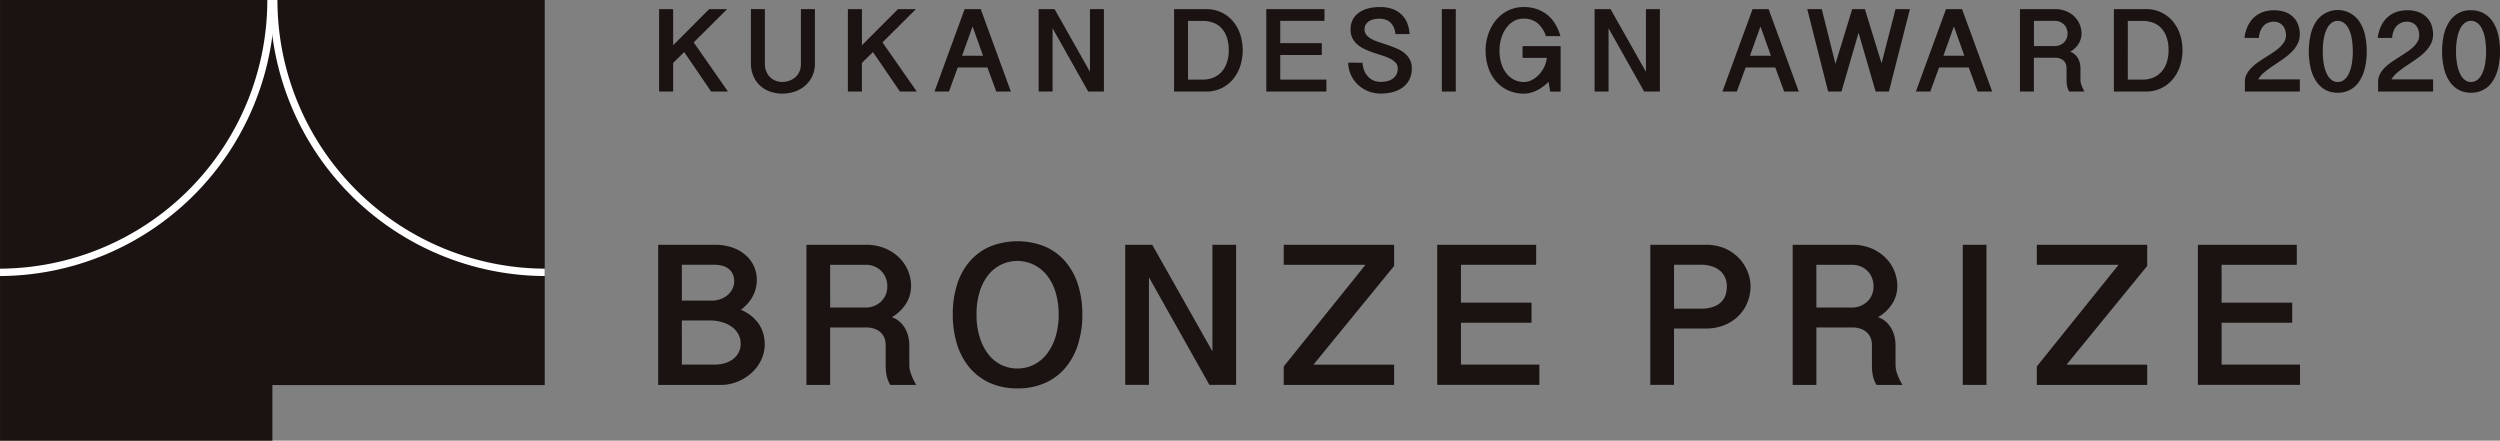 <svg xmlns="http://www.w3.org/2000/svg" width="203.532" height="35.876" viewBox="0 0 203.532 35.876">
  <rect x="0" y="0" width="203.532" height="35.876" fill="#808080" stroke="none"/>
  <defs>
    <style>
      .cls-1 {
        fill: #1a1311;
      }

      .cls-2 {
        fill: none;
        stroke: #fff;
        stroke-miterlimit: 10;
        stroke-width: 0.6px;
      }
    </style>
  </defs>
  <g id="グループ_2571" data-name="グループ 2571" transform="translate(0.001)">
    <g id="グループ_2545" data-name="グループ 2545" transform="translate(53.656 0.575)">
      <path id="パス_324" data-name="パス 324" class="cls-1" d="M639.625,271.392v2.939l2.933-2.939h1.458L641.3,274.1l2.789,4h-1.371l-2.193-3.214-.9.881V278.1H638.48v-6.71Z" transform="translate(-638.48 -271.223)"/>
      <path id="パス_325" data-name="パス 325" class="cls-1" d="M648.926,271.392v4.444a1.617,1.617,0,0,0,.116.628,1.428,1.428,0,0,0,.308.467,1.3,1.3,0,0,0,.446.288,1.43,1.43,0,0,0,.526.1,1.807,1.807,0,0,0,.57-.092,1.466,1.466,0,0,0,.492-.274,1.346,1.346,0,0,0,.347-.457,1.479,1.479,0,0,0,.129-.64v-4.463H653v4.416a2.391,2.391,0,0,1-.224,1.06,2.345,2.345,0,0,1-.594.772,2.542,2.542,0,0,1-.851.471,3.155,3.155,0,0,1-1,.158,2.947,2.947,0,0,1-.95-.156,2.4,2.4,0,0,1-.813-.467,2.251,2.251,0,0,1-.565-.777,2.6,2.6,0,0,1-.212-1.083v-4.4Z" transform="translate(-640.313 -271.223)"/>
      <path id="パス_326" data-name="パス 326" class="cls-1" d="M658.763,271.392v2.939l2.934-2.939h1.457l-2.717,2.708,2.789,4h-1.371l-2.193-3.214-.9.881V278.1h-1.145v-6.71Z" transform="translate(-642.247 -271.223)"/>
      <path id="パス_327" data-name="パス 327" class="cls-1" d="M670.163,271.392l2.453,6.71h-1.188l-.721-1.963h-2.415q-.172.487-.358.981t-.358.981H666.4l2.453-6.71ZM669.5,272.8l-.856,2.386h1.707Z" transform="translate(-643.976 -271.223)"/>
      <path id="パス_328" data-name="パス 328" class="cls-1" d="M678.252,271.392l2.881,5.1v-5.1h1.136v6.71h-1.28l-2.9-5.152V278.1h-1.135v-6.71Z" transform="translate(-646.053 -271.223)"/>
      <path id="パス_329" data-name="パス 329" class="cls-1" d="M690.682,271.392h2.607a2.864,2.864,0,0,1,1.243.262,2.792,2.792,0,0,1,.938.717,3.224,3.224,0,0,1,.594,1.063,4.218,4.218,0,0,1-.01,2.638,3.23,3.23,0,0,1-.61,1.067,2.8,2.8,0,0,1-.943.708,2.846,2.846,0,0,1-1.212.255h-2.607Zm1.136,5.738h1.2a2.251,2.251,0,0,0,.846-.156,1.85,1.85,0,0,0,.671-.459,2.141,2.141,0,0,0,.44-.748,3.035,3.035,0,0,0,.159-1.022,3.2,3.2,0,0,0-.161-1.073,2.058,2.058,0,0,0-.443-.745,1.745,1.745,0,0,0-.672-.435,2.431,2.431,0,0,0-.841-.141h-1.2Z" transform="translate(-648.755 -271.223)"/>
      <path id="パス_330" data-name="パス 330" class="cls-1" d="M704.767,271.392v.957h-3.6v1.813h3.381v.962h-3.381v2.006h3.756v.972H700.03v-6.71Z" transform="translate(-650.595 -271.223)"/>
      <path id="パス_331" data-name="パス 331" class="cls-1" d="M709.494,275.714a1.994,1.994,0,0,0,.141.632,1.629,1.629,0,0,0,.31.493,1.358,1.358,0,0,0,.452.32,1.419,1.419,0,0,0,.573.113,2.355,2.355,0,0,0,.527-.058,1.313,1.313,0,0,0,.445-.188.969.969,0,0,0,.307-.339,1.044,1.044,0,0,0,.115-.512.66.66,0,0,0-.166-.459,1.514,1.514,0,0,0-.435-.325,3.984,3.984,0,0,0-.615-.25c-.231-.074-.466-.151-.705-.23s-.473-.171-.7-.272a2.659,2.659,0,0,1-.616-.37,1.738,1.738,0,0,1-.435-.527,1.545,1.545,0,0,1-.166-.741,1.682,1.682,0,0,1,.174-.782,1.6,1.6,0,0,1,.487-.57,2.266,2.266,0,0,1,.751-.349,3.634,3.634,0,0,1,.954-.118,2.869,2.869,0,0,1,1.153.2,2.062,2.062,0,0,1,.738.522,2,2,0,0,1,.4.709,3.191,3.191,0,0,1,.149.765h-1.159a1.7,1.7,0,0,0-.137-.558,1.165,1.165,0,0,0-.281-.39,1.149,1.149,0,0,0-.394-.228,1.466,1.466,0,0,0-.471-.075,2.205,2.205,0,0,0-.447.046,1.258,1.258,0,0,0-.394.149.821.821,0,0,0-.279.269.739.739,0,0,0-.106.406.688.688,0,0,0,.166.469,1.478,1.478,0,0,0,.435.332,3.941,3.941,0,0,0,.615.255q.346.112.708.235t.707.271a2.687,2.687,0,0,1,.615.365,1.729,1.729,0,0,1,.435.52,1.488,1.488,0,0,1,.166.726,2,2,0,0,1-.19.9,1.763,1.763,0,0,1-.528.64,2.414,2.414,0,0,1-.8.385,3.767,3.767,0,0,1-1.018.129,2.735,2.735,0,0,1-.962-.173,2.609,2.609,0,0,1-.834-.5,2.547,2.547,0,0,1-.6-.791,2.482,2.482,0,0,1-.243-1.051Z" transform="translate(-652.229 -271.182)"/>
      <path id="パス_332" data-name="パス 332" class="cls-1" d="M718.96,271.392v6.71h-1.135v-6.71Z" transform="translate(-654.097 -271.223)"/>
      <path id="パス_333" data-name="パス 333" class="cls-1" d="M723.39,274.708a3.478,3.478,0,0,0,.159,1.1,2.43,2.43,0,0,0,.43.806,1.822,1.822,0,0,0,.632.5,1.764,1.764,0,0,0,.765.171,1.4,1.4,0,0,0,.65-.164,2.129,2.129,0,0,0,.574-.435,2.48,2.48,0,0,0,.43-.627,2.26,2.26,0,0,0,.217-.741h-1.981v-.953h3.1v3.7h-.851l-.134-.8a3.523,3.523,0,0,1-.427.377,3.261,3.261,0,0,1-.488.305,2.856,2.856,0,0,1-.529.207,2,2,0,0,1-.544.076,3.069,3.069,0,0,1-1.3-.267,2.886,2.886,0,0,1-.988-.738,3.317,3.317,0,0,1-.628-1.116,4.346,4.346,0,0,1-.218-1.4,4.15,4.15,0,0,1,.093-.871,4.029,4.029,0,0,1,.275-.825,3.582,3.582,0,0,1,.445-.727,2.989,2.989,0,0,1,.608-.579,2.887,2.887,0,0,1,.763-.385,2.85,2.85,0,0,1,.908-.14,3.253,3.253,0,0,1,1.116.178,2.777,2.777,0,0,1,.862.493,2.866,2.866,0,0,1,.622.748,4.141,4.141,0,0,1,.4.948H727.17a2.314,2.314,0,0,0-.7-1.071,1.756,1.756,0,0,0-1.121-.353,1.563,1.563,0,0,0-.79.2,1.97,1.97,0,0,0-.618.557,2.749,2.749,0,0,0-.4.822A3.4,3.4,0,0,0,723.39,274.708Z" transform="translate(-654.969 -271.182)"/>
      <path id="パス_334" data-name="パス 334" class="cls-1" d="M734.608,271.392l2.881,5.1v-5.1h1.136v6.71h-1.28l-2.9-5.152V278.1h-1.135v-6.71Z" transform="translate(-657.146 -271.223)"/>
      <path id="パス_335" data-name="パス 335" class="cls-1" d="M750.027,271.392l2.453,6.71h-1.188l-.722-1.963h-2.414q-.174.487-.358.981t-.358.981h-1.174l2.454-6.71Zm-.664,1.409-.856,2.386h1.707Z" transform="translate(-659.695 -271.223)"/>
      <path id="パス_336" data-name="パス 336" class="cls-1" d="M759.039,273.312l-1.39,4.79h-1.087l-1.7-6.71h1.183l1.112,4.454,1.365-4.454h1.034l1.357,4.411,1.135-4.411h1.173l-1.712,6.71h-1.078Z" transform="translate(-661.386 -271.223)"/>
      <path id="パス_337" data-name="パス 337" class="cls-1" d="M769.633,271.392l2.454,6.71H770.9l-.722-1.963h-2.414q-.173.487-.358.981t-.358.981h-1.174l2.454-6.71Zm-.663,1.409-.856,2.386h1.708Z" transform="translate(-663.554 -271.223)"/>
      <path id="パス_338" data-name="パス 338" class="cls-1" d="M781.441,273.359a1.608,1.608,0,0,1-.228.83,1.977,1.977,0,0,1-.7.671,1.092,1.092,0,0,1,.38.221,1.286,1.286,0,0,1,.26.325,1.482,1.482,0,0,1,.149.385,1.754,1.754,0,0,1,.048.406v.972a1.282,1.282,0,0,0,.089.428,3,3,0,0,0,.243.505h-1.242a1.314,1.314,0,0,1-.117-.24,1.408,1.408,0,0,1-.067-.246,1.878,1.878,0,0,1-.029-.226q-.007-.106-.007-.188v-1.02a.927.927,0,0,0-.051-.3.732.732,0,0,0-.161-.267.819.819,0,0,0-.293-.193,1.17,1.17,0,0,0-.443-.074h-1.712V278.1h-1.135v-6.71h2.847a2.325,2.325,0,0,1,.924.173,2.114,2.114,0,0,1,.68.451,1.919,1.919,0,0,1,.561,1.342Zm-3.877,1.039h1.712a1.037,1.037,0,0,0,.392-.075,1.062,1.062,0,0,0,.327-.206.955.955,0,0,0,.224-.32,1.023,1.023,0,0,0,.082-.414,1.086,1.086,0,0,0-.077-.411.99.99,0,0,0-.214-.327,1.02,1.02,0,0,0-.325-.217,1.05,1.05,0,0,0-.409-.079h-1.712Z" transform="translate(-665.632 -271.223)"/>
      <path id="パス_339" data-name="パス 339" class="cls-1" d="M785.944,271.392h2.606a2.864,2.864,0,0,1,1.243.262,2.793,2.793,0,0,1,.938.717,3.227,3.227,0,0,1,.594,1.063,4.227,4.227,0,0,1-.01,2.638,3.229,3.229,0,0,1-.611,1.067,2.8,2.8,0,0,1-.942.708,2.852,2.852,0,0,1-1.213.255h-2.606Zm1.135,5.738h1.2a2.252,2.252,0,0,0,.847-.156,1.842,1.842,0,0,0,.671-.459,2.139,2.139,0,0,0,.44-.748,3.032,3.032,0,0,0,.159-1.022,3.2,3.2,0,0,0-.161-1.073,2.048,2.048,0,0,0-.443-.745,1.748,1.748,0,0,0-.671-.435,2.439,2.439,0,0,0-.842-.141h-1.2Z" transform="translate(-667.505 -271.223)"/>
      <path id="パス_340" data-name="パス 340" class="cls-1" d="M799.182,273.761a3.1,3.1,0,0,1,.243-.911,2.316,2.316,0,0,1,.488-.715,2.156,2.156,0,0,1,.72-.464,2.831,2.831,0,0,1,1.914,0,1.845,1.845,0,0,1,.654.443,1.681,1.681,0,0,1,.368.626,2.277,2.277,0,0,1,.116.716,1.685,1.685,0,0,1-.2.83,2.843,2.843,0,0,1-.527.675,5.4,5.4,0,0,1-.714.573l-.769.52q-.378.255-.693.517a1.95,1.95,0,0,0-.479.565h3.386v.986h-4.473v-.8a1.307,1.307,0,0,1,.144-.609,2.187,2.187,0,0,1,.378-.515,3.726,3.726,0,0,1,.534-.447q.3-.208.615-.408c.21-.133.415-.265.615-.4a4.241,4.241,0,0,0,.534-.408,2.044,2.044,0,0,0,.378-.45.987.987,0,0,0,.145-.522,1.429,1.429,0,0,0-.077-.491.984.984,0,0,0-.212-.351.886.886,0,0,0-.315-.212,1.044,1.044,0,0,0-.387-.072,1.192,1.192,0,0,0-.474.092,1.082,1.082,0,0,0-.37.26,1.292,1.292,0,0,0-.252.416,1.838,1.838,0,0,0-.116.555Z" transform="translate(-670.11 -271.246)"/>
      <path id="パス_341" data-name="パス 341" class="cls-1" d="M810.417,274.849a5.8,5.8,0,0,1-.152,1.376,3.3,3.3,0,0,1-.449,1.065,2.109,2.109,0,0,1-.741.688,2.079,2.079,0,0,1-1.019.243,2.055,2.055,0,0,1-1.015-.243,2.121,2.121,0,0,1-.736-.688,3.287,3.287,0,0,1-.45-1.065,6.3,6.3,0,0,1,0-2.749,3.206,3.206,0,0,1,.45-1.056,2.117,2.117,0,0,1,3.511,0,3.221,3.221,0,0,1,.449,1.056A5.762,5.762,0,0,1,810.417,274.849Zm-3.578,0a5.632,5.632,0,0,0,.1,1.106,2.942,2.942,0,0,0,.26.781,1.234,1.234,0,0,0,.385.462.824.824,0,0,0,.476.152.834.834,0,0,0,.478-.152,1.25,1.25,0,0,0,.39-.462,2.915,2.915,0,0,0,.262-.781,6.385,6.385,0,0,0,0-2.21,2.847,2.847,0,0,0-.262-.774,1.233,1.233,0,0,0-.39-.454.844.844,0,0,0-.478-.15.834.834,0,0,0-.476.15,1.217,1.217,0,0,0-.385.454,2.873,2.873,0,0,0-.26.774A5.6,5.6,0,0,0,806.839,274.849Z" transform="translate(-671.394 -271.246)"/>
      <path id="パス_342" data-name="パス 342" class="cls-1" d="M812.692,273.761a3.1,3.1,0,0,1,.243-.911,2.3,2.3,0,0,1,.488-.715,2.152,2.152,0,0,1,.719-.464,2.833,2.833,0,0,1,1.915,0,1.844,1.844,0,0,1,.654.443,1.692,1.692,0,0,1,.368.626,2.274,2.274,0,0,1,.116.716,1.677,1.677,0,0,1-.2.83,2.817,2.817,0,0,1-.526.675,5.354,5.354,0,0,1-.715.573l-.77.52q-.377.255-.692.517a1.941,1.941,0,0,0-.479.565h3.386v.986H812.72v-.8a1.3,1.3,0,0,1,.145-.609,2.181,2.181,0,0,1,.378-.515,3.768,3.768,0,0,1,.534-.447q.3-.208.615-.408c.21-.133.416-.265.616-.4a4.3,4.3,0,0,0,.534-.408,2.072,2.072,0,0,0,.378-.45.986.986,0,0,0,.144-.522,1.433,1.433,0,0,0-.076-.491.985.985,0,0,0-.212-.351.894.894,0,0,0-.315-.212,1.048,1.048,0,0,0-.387-.072,1.191,1.191,0,0,0-.474.092,1.083,1.083,0,0,0-.37.26,1.265,1.265,0,0,0-.252.416,1.843,1.843,0,0,0-.116.555Z" transform="translate(-672.769 -271.246)"/>
      <path id="パス_343" data-name="パス 343" class="cls-1" d="M823.927,274.849a5.8,5.8,0,0,1-.152,1.376,3.3,3.3,0,0,1-.45,1.065,2.022,2.022,0,0,1-1.761.93,2.052,2.052,0,0,1-1.014-.243,2.107,2.107,0,0,1-.736-.688,3.291,3.291,0,0,1-.45-1.065,6.3,6.3,0,0,1,0-2.749,3.21,3.21,0,0,1,.45-1.056,2.013,2.013,0,0,1,1.75-.913,2.116,2.116,0,0,1,1.02.238,2.086,2.086,0,0,1,.741.675,3.223,3.223,0,0,1,.45,1.056A5.762,5.762,0,0,1,823.927,274.849Zm-3.579,0a5.58,5.58,0,0,0,.1,1.106,2.943,2.943,0,0,0,.26.781,1.233,1.233,0,0,0,.385.462.824.824,0,0,0,.475.152.836.836,0,0,0,.479-.152,1.242,1.242,0,0,0,.39-.462,2.889,2.889,0,0,0,.263-.781,6.429,6.429,0,0,0,0-2.21,2.821,2.821,0,0,0-.263-.774,1.225,1.225,0,0,0-.39-.454.846.846,0,0,0-.479-.15.834.834,0,0,0-.475.15,1.215,1.215,0,0,0-.385.454,2.875,2.875,0,0,0-.26.774A5.551,5.551,0,0,0,820.348,274.849Z" transform="translate(-674.053 -271.246)"/>
    </g>
    <g id="グループ_2546" data-name="グループ 2546" transform="translate(53.583 19.643)">
      <path id="パス_344" data-name="パス 344" class="cls-1" d="M638.389,295.279h4.619a4.208,4.208,0,0,1,1.435.229,3.271,3.271,0,0,1,1.071.618,2.661,2.661,0,0,1,.671.9,2.628,2.628,0,0,1,.233,1.1,2.839,2.839,0,0,1-.323,1.336,3.32,3.32,0,0,1-.977,1.108,3.512,3.512,0,0,1,.891.528,2.945,2.945,0,0,1,.6.671,2.747,2.747,0,0,1,.344.773,3.2,3.2,0,0,1,.11.834,2.922,2.922,0,0,1-.294,1.292,3.425,3.425,0,0,1-.789,1.051,3.865,3.865,0,0,1-1.141.707,3.543,3.543,0,0,1-1.341.262h-5.11Zm1.929,4.546h2.42a2.08,2.08,0,0,0,.74-.127,1.836,1.836,0,0,0,.585-.343,1.524,1.524,0,0,0,.381-.508,1.436,1.436,0,0,0,.135-.609,1.4,1.4,0,0,0-.1-.535,1.132,1.132,0,0,0-.3-.422,1.39,1.39,0,0,0-.511-.278,2.435,2.435,0,0,0-.728-.1h-2.625Zm0,5.209h2.7a2.914,2.914,0,0,0,.741-.1,2.1,2.1,0,0,0,.67-.307,1.661,1.661,0,0,0,.487-.532,1.527,1.527,0,0,0,.188-.781,1.6,1.6,0,0,0-.171-.72,1.754,1.754,0,0,0-.5-.6,2.506,2.506,0,0,0-.789-.4,3.369,3.369,0,0,0-1.047-.152h-2.281Z" transform="translate(-638.389 -294.993)"/>
      <path id="パス_345" data-name="パス 345" class="cls-1" d="M661.938,298.623a2.732,2.732,0,0,1-.388,1.41,3.357,3.357,0,0,1-1.181,1.14,1.852,1.852,0,0,1,.646.376,2.2,2.2,0,0,1,.442.552,2.53,2.53,0,0,1,.253.655,2.994,2.994,0,0,1,.082.691V305.1a2.191,2.191,0,0,0,.151.728,5.167,5.167,0,0,0,.413.859h-2.109a2.17,2.17,0,0,1-.2-.409,2.459,2.459,0,0,1-.115-.417,3.436,3.436,0,0,1-.049-.385c-.008-.12-.012-.226-.012-.319v-1.733a1.578,1.578,0,0,0-.086-.507,1.253,1.253,0,0,0-.274-.454,1.4,1.4,0,0,0-.5-.327,2,2,0,0,0-.753-.127h-2.911v4.677h-1.929V295.279h4.84a3.945,3.945,0,0,1,1.57.295,3.608,3.608,0,0,1,1.157.768,3.254,3.254,0,0,1,.953,2.282Zm-6.59,1.765h2.911a1.781,1.781,0,0,0,1.222-.478,1.612,1.612,0,0,0,.38-.544,1.73,1.73,0,0,0,.14-.7,1.852,1.852,0,0,0-.131-.7,1.66,1.66,0,0,0-.364-.556,1.728,1.728,0,0,0-.553-.368,1.762,1.762,0,0,0-.695-.135h-2.911Z" transform="translate(-641.347 -294.993)"/>
      <path id="パス_346" data-name="パス 346" class="cls-1" d="M678.8,300.883a8,8,0,0,1-.352,2.432,5.484,5.484,0,0,1-1.026,1.905,4.612,4.612,0,0,1-1.656,1.238,5.417,5.417,0,0,1-2.248.442,5.357,5.357,0,0,1-2.245-.446,4.67,4.67,0,0,1-1.651-1.242,5.414,5.414,0,0,1-1.022-1.905,8.077,8.077,0,0,1-.348-2.432,7.956,7.956,0,0,1,.348-2.42,5.3,5.3,0,0,1,1.022-1.881,4.609,4.609,0,0,1,1.651-1.218,6.014,6.014,0,0,1,4.493,0,4.627,4.627,0,0,1,1.656,1.222,5.36,5.36,0,0,1,1.026,1.88A7.881,7.881,0,0,1,678.8,300.883Zm-1.929-.008a5.983,5.983,0,0,0-.263-1.848,4.1,4.1,0,0,0-.715-1.361,3.092,3.092,0,0,0-1.063-.842,3.032,3.032,0,0,0-3.687.842,4.144,4.144,0,0,0-.7,1.361,6.09,6.09,0,0,0-.257,1.848,6.161,6.161,0,0,0,.257,1.855,4.338,4.338,0,0,0,.7,1.386,3,3,0,0,0,1.055.867,3.049,3.049,0,0,0,2.633,0,3.094,3.094,0,0,0,1.063-.867,4.289,4.289,0,0,0,.715-1.386A6.052,6.052,0,0,0,676.874,300.875Z" transform="translate(-644.268 -294.923)"/>
      <path id="パス_347" data-name="パス 347" class="cls-1" d="M687.929,295.279l4.9,8.675v-8.675h1.93v11.406h-2.175l-4.922-8.757v8.757h-1.93V295.279Z" transform="translate(-647.707 -294.993)"/>
      <path id="パス_348" data-name="パス 348" class="cls-1" d="M701.8,305.181l6.655-8.274H701.8v-1.627h8.985V297l-6.565,8.037h6.565v1.651H701.8Z" transform="translate(-650.871 -294.993)"/>
      <path id="パス_349" data-name="パス 349" class="cls-1" d="M725.411,295.279v1.627h-6.123v3.083h5.747v1.635h-5.747v3.409h6.385v1.651h-8.315V295.279Z" transform="translate(-653.932 -294.993)"/>
      <path id="パス_350" data-name="パス 350" class="cls-1" d="M738.959,295.279h4.513a3.808,3.808,0,0,1,1.562.3,3.55,3.55,0,0,1,1.141.789,3.411,3.411,0,0,1,.7,1.091,3.272,3.272,0,0,1,.241,1.218,3.449,3.449,0,0,1-.241,1.263,3.235,3.235,0,0,1-.707,1.095,3.488,3.488,0,0,1-1.145.769,3.918,3.918,0,0,1-1.554.29h-2.583v4.587h-1.93Zm1.93,5.2h2.175a3.027,3.027,0,0,0,1-.143,1.742,1.742,0,0,0,.654-.388,1.44,1.44,0,0,0,.36-.577,2.243,2.243,0,0,0,.11-.716,1.74,1.74,0,0,0-.139-.7,1.516,1.516,0,0,0-.409-.556,1.925,1.925,0,0,0-.667-.364,2.9,2.9,0,0,0-.911-.131h-2.175Z" transform="translate(-658.184 -294.993)"/>
      <path id="パス_351" data-name="パス 351" class="cls-1" d="M761.908,298.623a2.731,2.731,0,0,1-.388,1.41,3.355,3.355,0,0,1-1.182,1.14,1.852,1.852,0,0,1,.646.376,2.194,2.194,0,0,1,.442.552,2.53,2.53,0,0,1,.253.655,2.99,2.99,0,0,1,.082.691V305.1a2.192,2.192,0,0,0,.151.728,5.186,5.186,0,0,0,.413.859h-2.109a2.162,2.162,0,0,1-.2-.409,2.541,2.541,0,0,1-.115-.417,3.617,3.617,0,0,1-.049-.385c-.008-.12-.012-.226-.012-.319v-1.733a1.577,1.577,0,0,0-.086-.507,1.244,1.244,0,0,0-.274-.454,1.393,1.393,0,0,0-.5-.327,2,2,0,0,0-.753-.127h-2.911v4.677h-1.929V295.279h4.84a3.945,3.945,0,0,1,1.57.295,3.608,3.608,0,0,1,1.156.768,3.254,3.254,0,0,1,.953,2.282Zm-6.59,1.765h2.911a1.781,1.781,0,0,0,1.222-.478,1.616,1.616,0,0,0,.381-.544,1.744,1.744,0,0,0,.139-.7,1.852,1.852,0,0,0-.131-.7,1.658,1.658,0,0,0-.364-.556,1.736,1.736,0,0,0-.552-.368,1.769,1.769,0,0,0-.7-.135h-2.911Z" transform="translate(-661.024 -294.993)"/>
      <path id="パス_352" data-name="パス 352" class="cls-1" d="M772.555,295.279v11.406h-1.929V295.279Z" transform="translate(-664.416 -294.993)"/>
      <path id="パス_353" data-name="パス 353" class="cls-1" d="M778.134,305.181l6.655-8.274h-6.655v-1.627h8.986V297l-6.566,8.037h6.566v1.651h-8.986Z" transform="translate(-665.894 -294.993)"/>
      <path id="パス_354" data-name="パス 354" class="cls-1" d="M802.513,295.279v1.627H796.39v3.083h5.748v1.635H796.39v3.409h6.385v1.651H794.46V295.279Z" transform="translate(-669.108 -294.993)"/>
    </g>
    <g id="グループ_2547" data-name="グループ 2547">
      <path id="パス_355" data-name="パス 355" class="cls-1" d="M593.85,270.466H571.677v35.876H593.85v-4.524h22.172V270.466Z" transform="translate(-571.675 -270.466)"/>
      <path id="パス_356" data-name="パス 356" class="cls-2" d="M571.675,292.639a22.172,22.172,0,0,0,22.062-22.173" transform="translate(-571.675 -270.466)"/>
      <path id="パス_357" data-name="パス 357" class="cls-2" d="M599.422,270.466a22.172,22.172,0,0,0,22.062,22.173" transform="translate(-577.136 -270.466)"/>
    </g>
  </g>
</svg>
